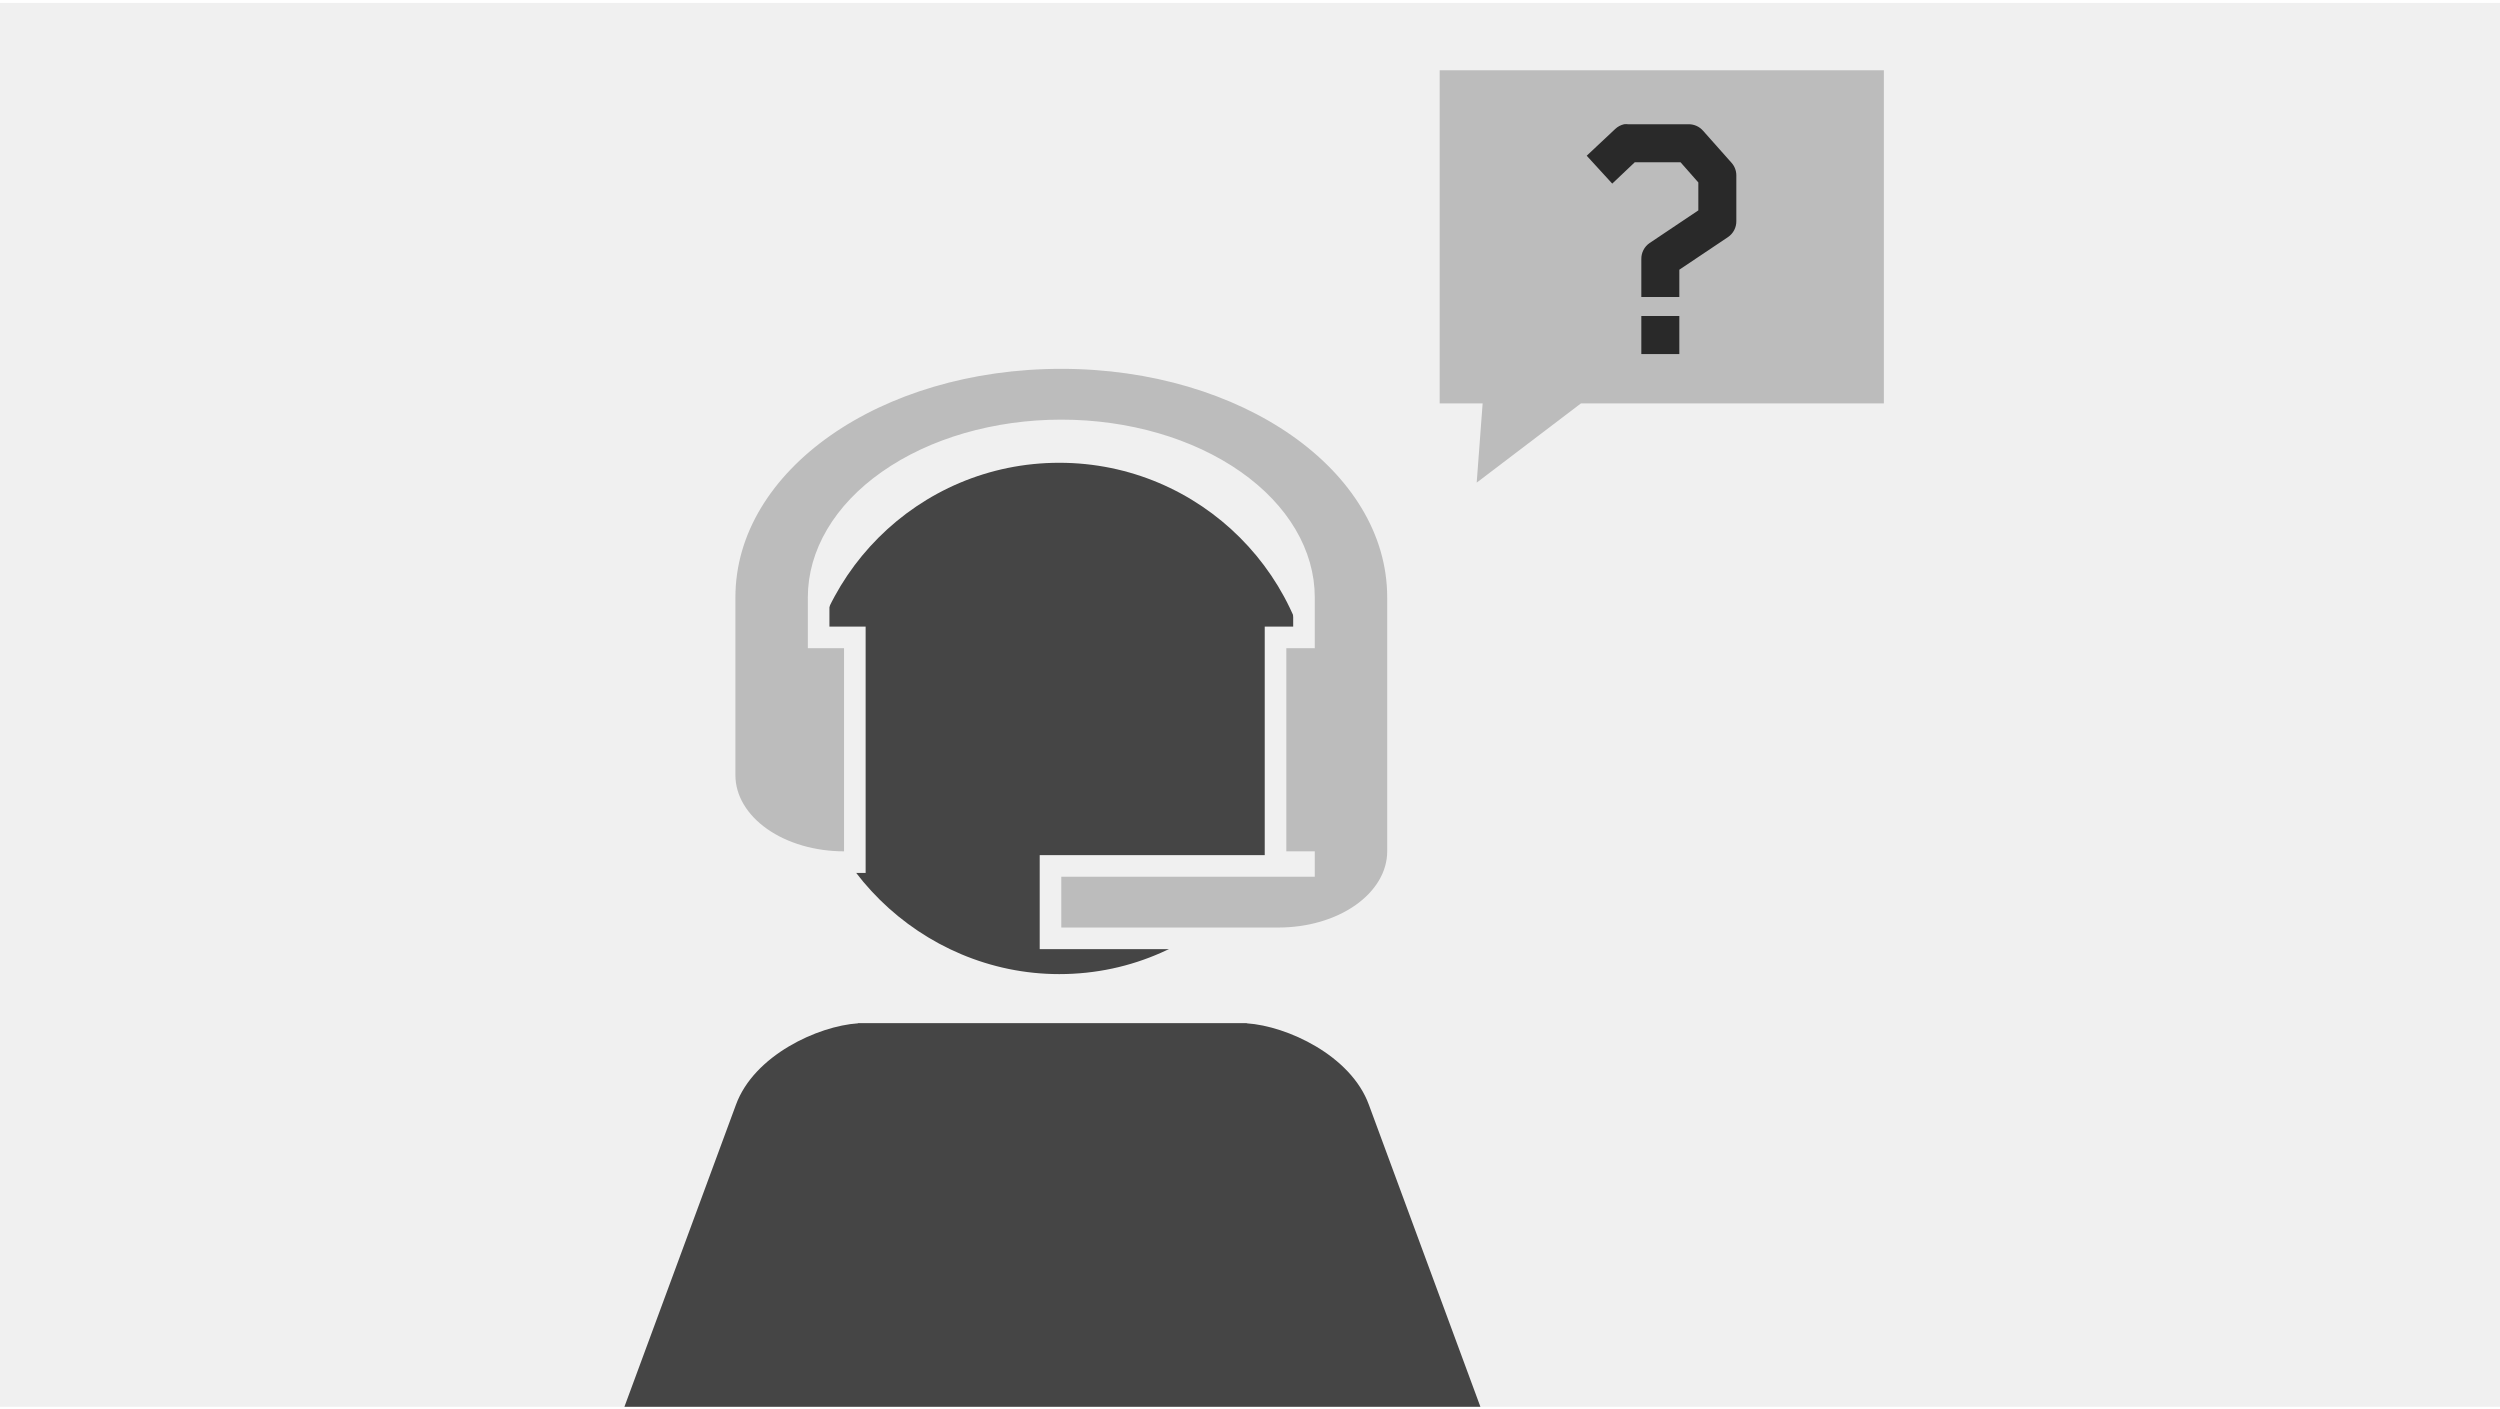 <svg width="440" height="248" viewBox="0 0 440 248" fill="none" xmlns="http://www.w3.org/2000/svg">
<g clip-path="url(#clip0_10379_51607)">
<rect width="440" height="247.084" transform="translate(0 0.512)" fill="#F0F0F0"/>
<g clip-path="url(#clip1_10379_51607)">
<g filter="url(#filter0_d_10379_51607)">
<path fill-rule="evenodd" clip-rule="evenodd" d="M331.561 12.363H253.383V70.996H260.944L259.898 84.942L278.248 70.996H331.561V12.363Z" fill="#BCBCBC"/>
</g>
<path d="M285.844 21.866C285.256 21.998 284.714 22.287 284.276 22.702L279.26 27.407L283.754 32.316L287.724 28.554H295.77L298.907 32.112V37.025L290.336 42.77C289.877 43.082 289.504 43.503 289.249 43.995C288.994 44.487 288.865 45.035 288.874 45.589V52.277H295.563V47.468L304.134 41.723C304.592 41.411 304.966 40.989 305.221 40.497C305.476 40.004 305.605 39.456 305.595 38.901V30.855C305.591 30.046 305.294 29.267 304.759 28.661L299.743 23.016C299.431 22.657 299.045 22.369 298.613 22.17C298.18 21.972 297.71 21.868 297.235 21.866H286.573C286.331 21.839 286.087 21.839 285.844 21.866ZM288.874 55.621V62.31H295.563V55.621H288.874Z" fill="#292929"/>
<path d="M186.432 171.443C212.171 171.443 231.41 149.776 231.41 126.439C231.41 101.581 211.278 81.449 186.432 81.449C161.585 81.449 141.453 101.581 141.453 126.439C141.453 151.588 162.228 171.443 186.432 171.443Z" fill="#454545"/>
<path d="M148.551 151.736H150.452V149.836V114.08V112.179H148.551H144.079V105.141C144.079 97.609 148.344 90.179 156.336 84.575C164.334 78.965 175.285 75.756 186.79 75.756C198.294 75.756 209.245 78.965 217.244 84.575C225.235 90.179 229.501 97.609 229.501 105.141V112.179H226.394H224.493V114.08V149.836V151.736H226.394H229.501V152.404H186.79H184.889V154.305V163.244V165.145H186.79H225.028C230.426 165.145 235.685 163.646 239.639 160.873C243.599 158.096 246.048 154.157 246.048 149.836V105.141C246.048 93.18 239.171 82.602 228.436 75.091C217.698 67.578 202.967 63.015 186.79 63.015C170.519 63.015 155.786 67.577 145.07 75.092C134.355 82.606 127.531 93.186 127.531 105.141V136.427C127.531 140.749 129.98 144.687 133.94 147.465C137.894 150.237 143.153 151.736 148.551 151.736Z" fill="#BCBCBC" stroke="#F0F0F0" stroke-width="3.801"/>
<path fill-rule="evenodd" clip-rule="evenodd" d="M219.423 180.07H218.43H152.018H151.026L151.003 180.105C143.963 180.573 132.708 185.73 129.529 194.431L76.006 339.369C72.314 349.335 77.409 360.403 87.375 364.085C97.431 367.788 108.419 362.627 112.088 352.694L129.468 305.621C129.463 339.321 129.456 352.634 129.45 365.64C129.439 387.229 129.428 407.969 129.43 519.711C129.43 532.469 139.773 542.801 152.521 542.801C152.925 542.801 153.327 542.791 153.726 542.77C154.126 542.791 154.528 542.801 154.932 542.801C167.675 542.801 178.022 532.469 178.022 519.711V382.103H192.427V519.711C192.427 532.469 202.773 542.801 215.516 542.801C215.921 542.801 216.323 542.791 216.722 542.77C217.121 542.791 217.523 542.801 217.927 542.801C230.675 542.801 241.018 532.469 241.018 519.711C241.02 407.969 241.01 387.229 240.998 365.64C240.992 352.634 240.985 339.321 240.981 305.621L258.361 352.694C262.03 362.627 273.018 367.788 283.073 364.085C293.039 360.403 298.134 349.335 294.442 339.369L240.919 194.431C237.74 185.73 226.485 180.573 219.446 180.105L219.423 180.07Z" fill="#454545"/>
</g>
</g>
<defs>
<filter id="filter0_d_10379_51607" x="234.757" y="-6.263" width="115.43" height="109.831" filterUnits="userSpaceOnUse" color-interpolation-filters="sRGB">
<feFlood flood-opacity="0" result="BackgroundImageFix"/>
<feColorMatrix in="SourceAlpha" type="matrix" values="0 0 0 0 0 0 0 0 0 0 0 0 0 0 0 0 0 0 127 0" result="hardAlpha"/>
<feOffset/>
<feGaussianBlur stdDeviation="9.313"/>
<feComposite in2="hardAlpha" operator="out"/>
<feColorMatrix type="matrix" values="0 0 0 0 0 0 0 0 0 0 0 0 0 0 0 0 0 0 0.25 0"/>
<feBlend mode="normal" in2="BackgroundImageFix" result="effect1_dropShadow_10379_51607"/>
<feBlend mode="normal" in="SourceGraphic" in2="effect1_dropShadow_10379_51607" result="shape"/>
</filter>
<clipPath id="clip0_10379_51607">
<rect width="440" height="247.084" fill="white" transform="translate(0 0.512)"/>
</clipPath>
<clipPath id="clip1_10379_51607">
<rect x="9.503" y="-1.139" width="421.944" height="251.157" rx="25.317" fill="white"/>
</clipPath>
</defs>
</svg>
